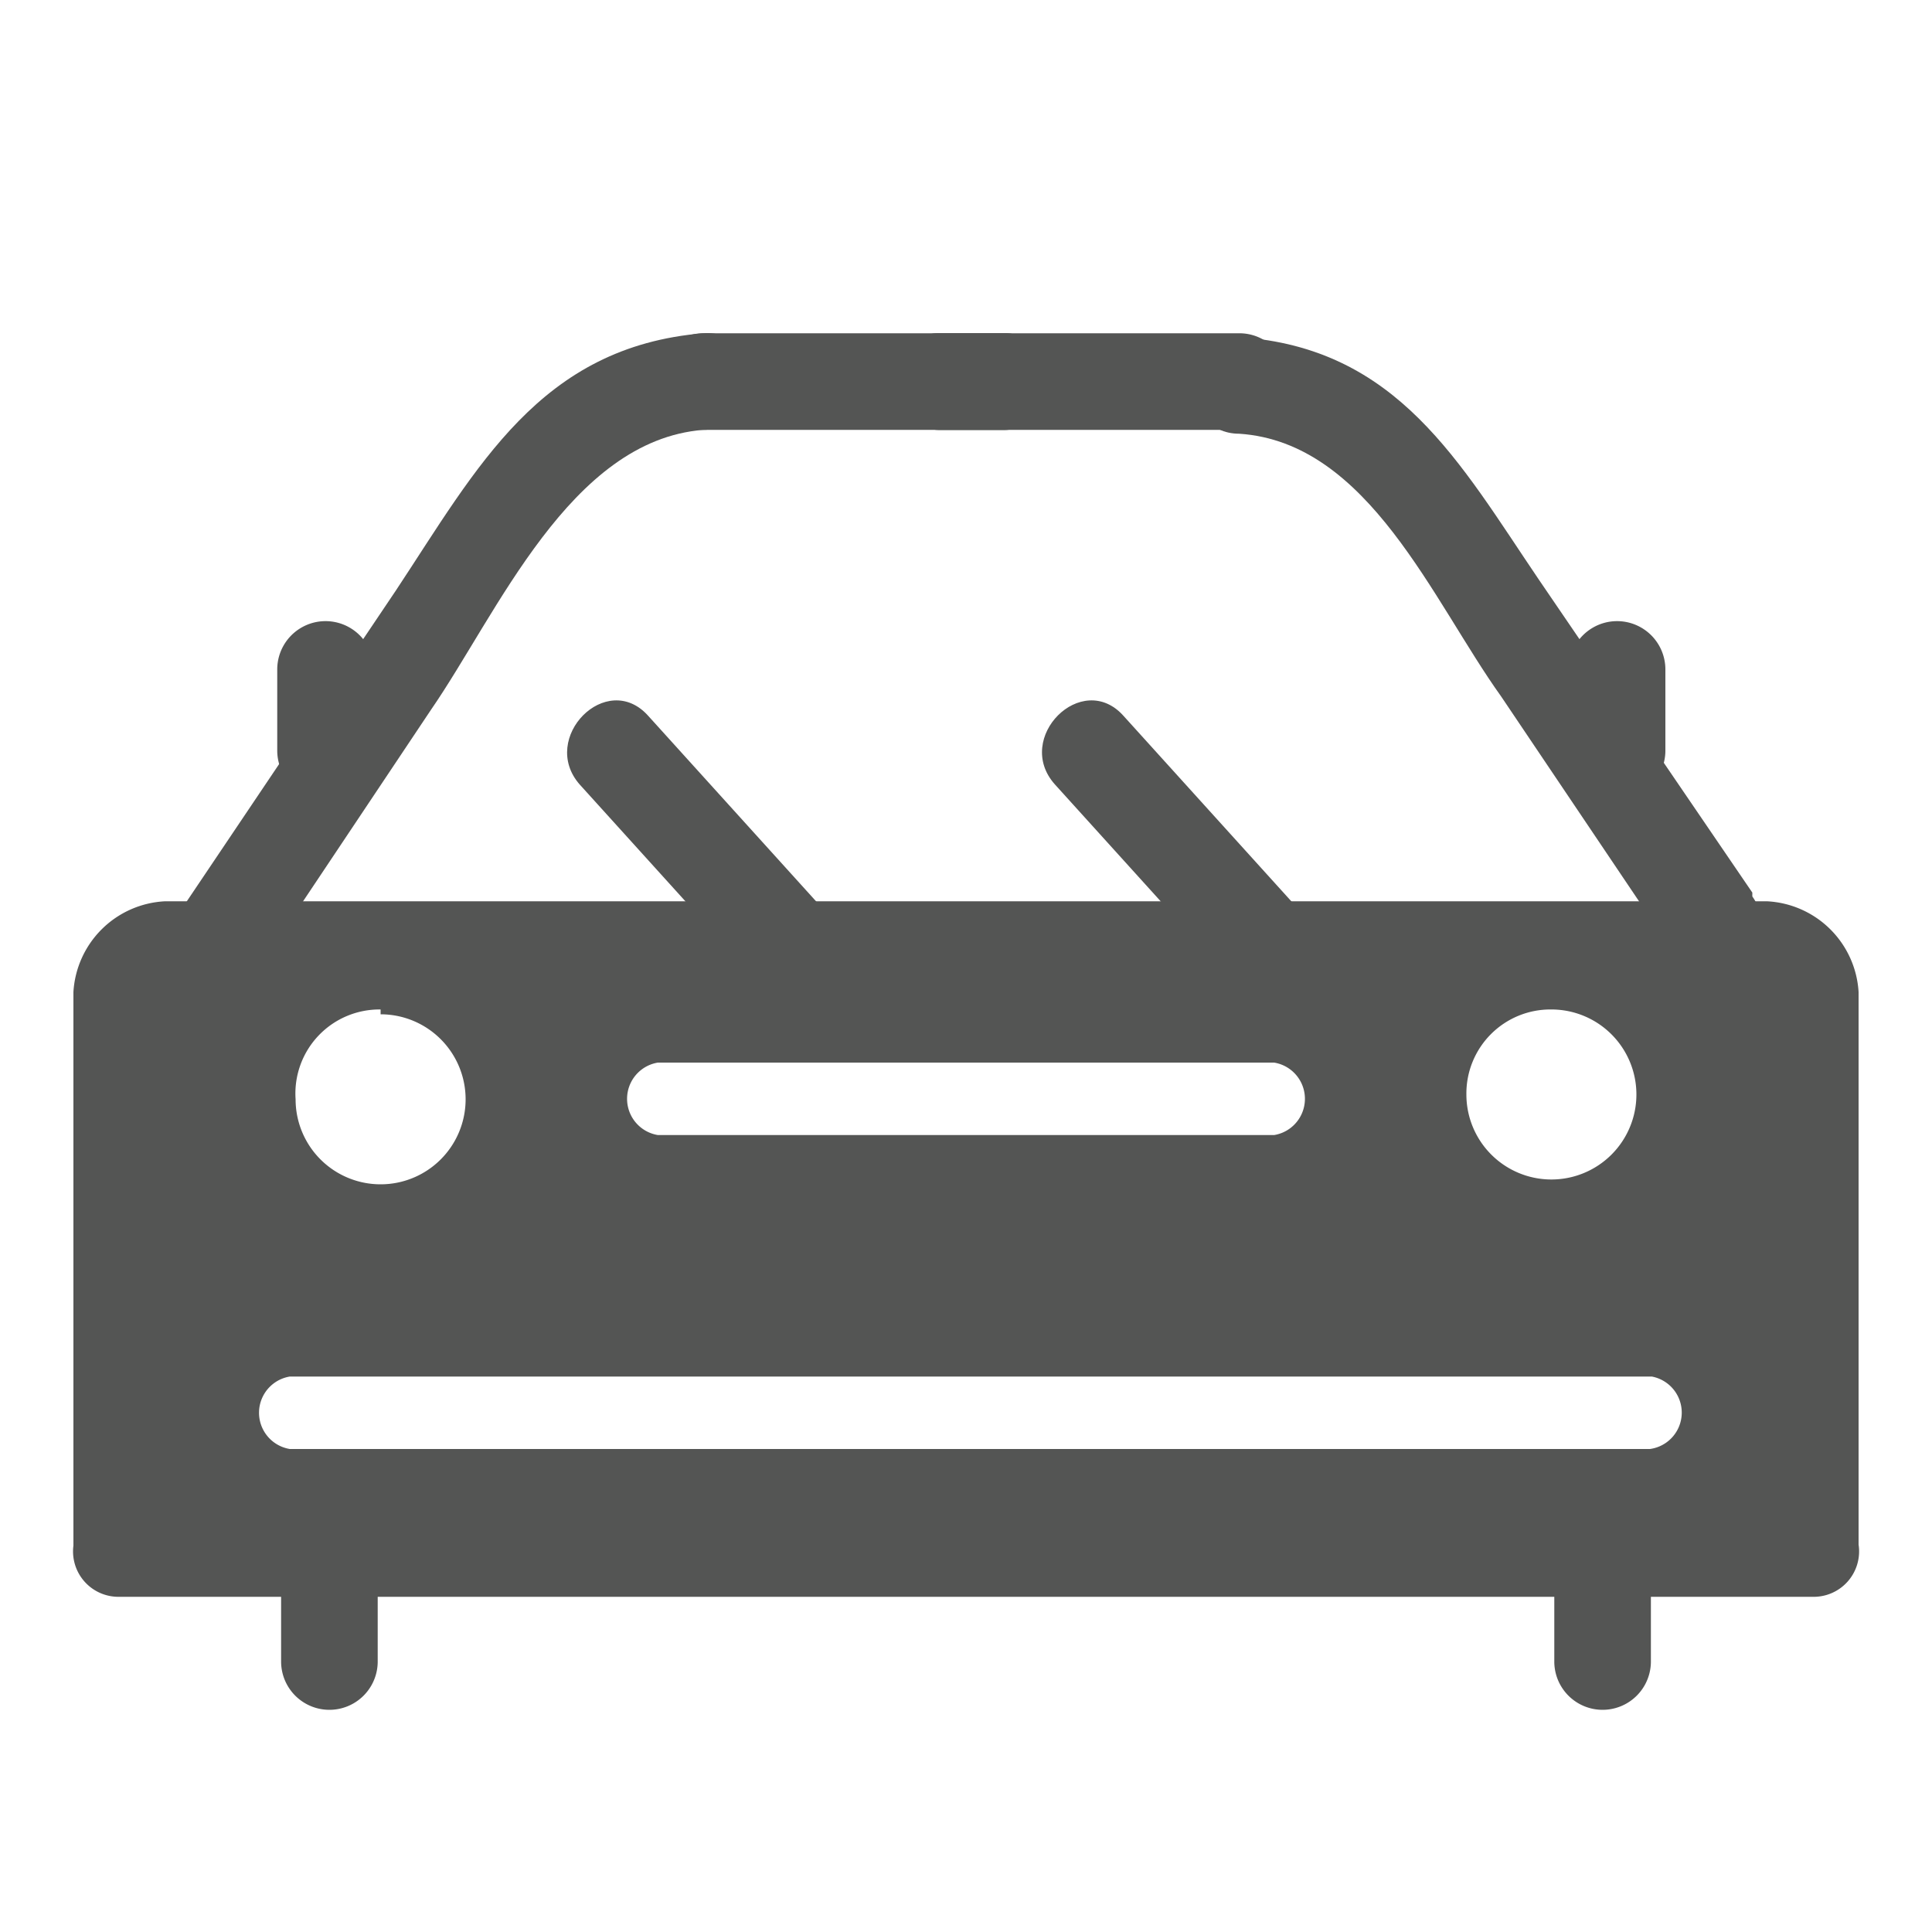<svg xmlns="http://www.w3.org/2000/svg" viewBox="0 0 20 20"><defs><style>.cls-1{fill:#545554;}</style></defs><title>48. Car Games</title><g id="Шар_9" data-name="Шар 9"><g id="_41-80-2" data-name="41-80"><path class="cls-1" d="M2.91,16.34v.86a.5.5,0,0,0,1,0v-.86a.5.5,0,0,0-1,0Z"/><path class="cls-1" d="M16.09,16.34v.86a.5.5,0,0,0,1,0v-.86a.5.5,0,0,0-1,0Z"/><path class="cls-1" d="M2.87,6.93v.84a.5.5,0,0,0,1,0V6.93a.5.5,0,0,0-1,0Z"/><path class="cls-1" d="M16.24,6.93v.84a.5.5,0,0,0,1,0V6.93a.5.5,0,0,0-1,0Z"/><path class="cls-1" d="M7.28,3.45C5.59,3.59,4.94,4.84,4.1,6.11L1.86,9.44c-.36.53.51,1,.87.5L4.46,7.35c.69-1,1.44-2.79,2.82-2.9.64,0,.64-1.05,0-1Z"/><path class="cls-1" d="M10.4,3.45H7.28a.5.5,0,0,0,0,1H10.4a.5.5,0,0,0,0-1Z"/><path class="cls-1" d="M9.72,4.45h.68a.5.5,0,0,0,0-1H9.72a.5.5,0,0,0,0,1Z"/><path class="cls-1" d="M12.83,3.45H9.72a.5.5,0,0,0,0,1h3.11a.5.5,0,0,0,0-1Z"/><path class="cls-1" d="M18.14,9.24,15.93,6c-.82-1.21-1.46-2.4-3.1-2.51-.64-.05-.64,1,0,1,1.34.09,2,1.73,2.71,2.72l1.73,2.57c.36.53,1.23,0,.87-.5Z"/><path class="cls-1" d="M19.24,12.32V10.27a1,1,0,0,0-.95-.94H1.71a1,1,0,0,0-.95.94V16a.47.47,0,0,0,.48.53H18.76a.47.47,0,0,0,.48-.54V12.32Zm-3.18-1.87a.88.88,0,1,1-.88.88A.87.87,0,0,1,16.06,10.45ZM6.81,11h6.38a.38.38,0,0,1,0,.75H6.81A.38.38,0,0,1,6.81,11Zm-2.87-.5a.88.88,0,1,1-.88.88A.87.87,0,0,1,3.94,10.45ZM17.08,15H3a.38.38,0,0,1,0-.75h14.1A.38.38,0,0,1,17.08,15Z"/><path class="cls-1" d="M6,8.12l1.81,2c.43.48,1.14-.23.71-.71l-1.81-2c-.43-.48-1.13.23-.71.71Z"/><path class="cls-1" d="M10.92,8.12l1.81,2c.43.48,1.14-.23.71-.71l-1.81-2c-.43-.48-1.14.23-.71.71Z"/></g></g></svg>